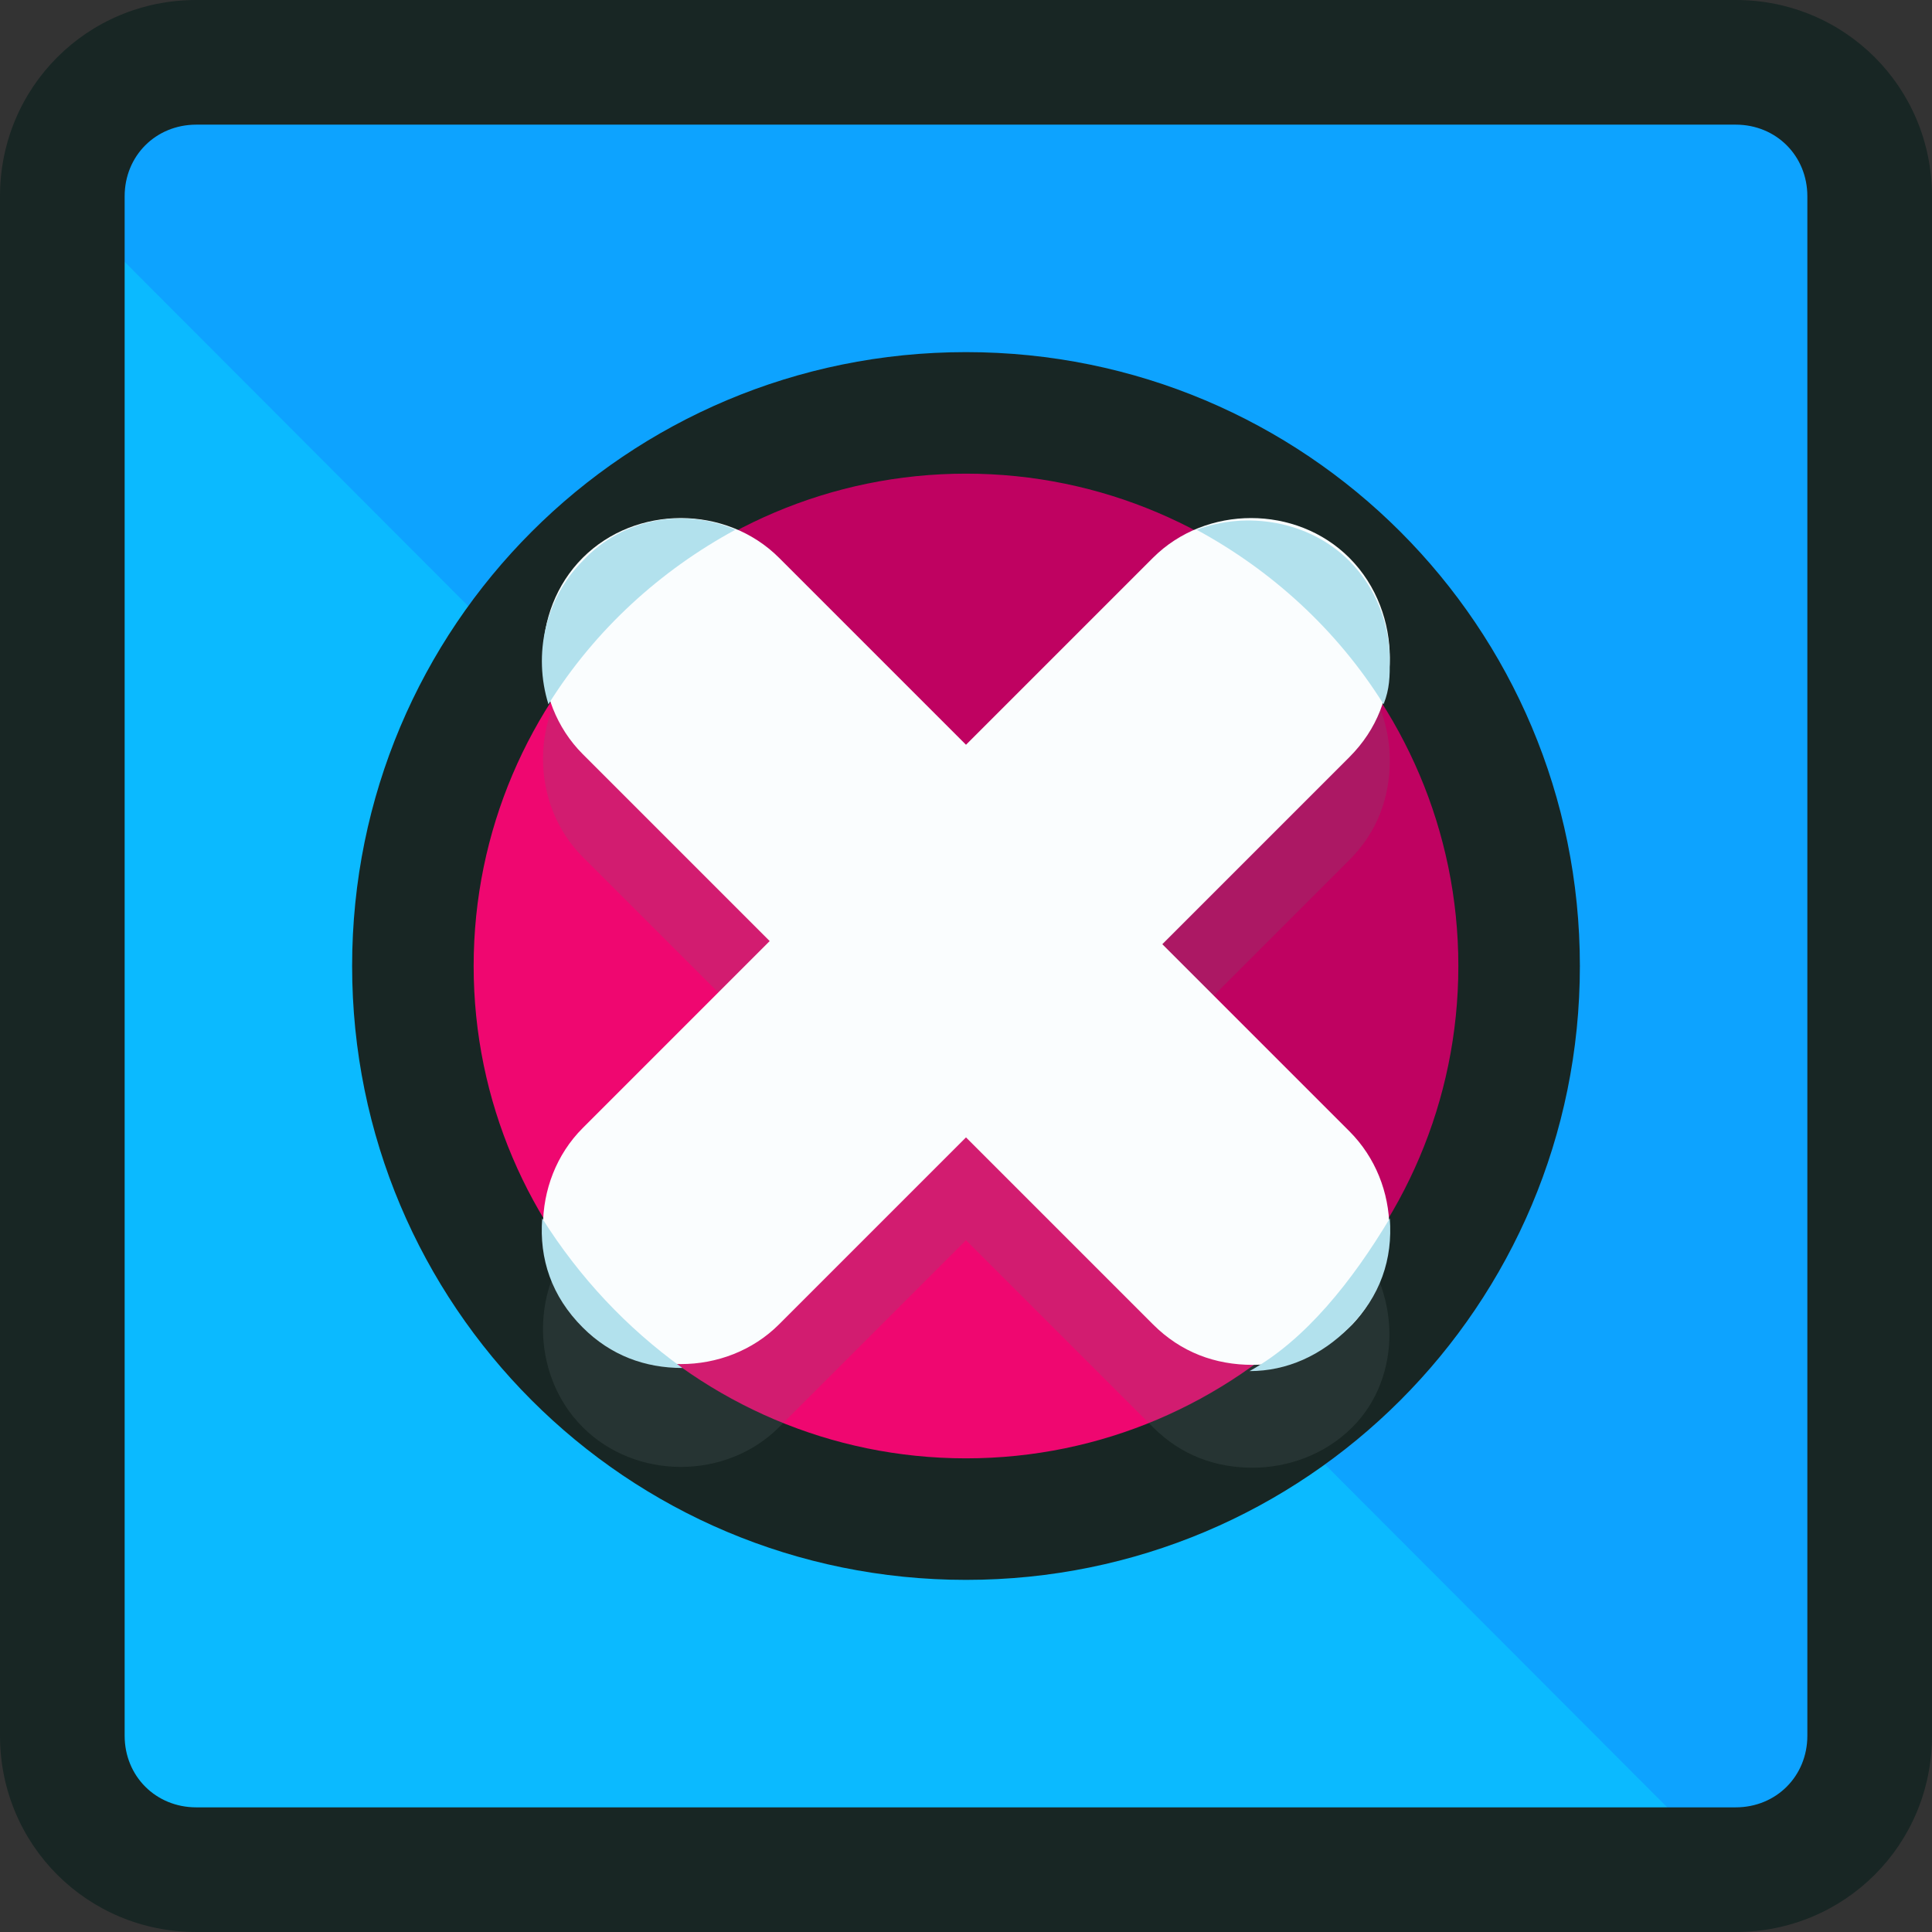 <?xml version="1.0" encoding="iso-8859-1"?>
<!-- Uploaded to: SVG Repo, www.svgrepo.com, Generator: SVG Repo Mixer Tools -->
<svg height="800px" width="800px" version="1.1" id="Layer_1" xmlns="http://www.w3.org/2000/svg" xmlns:xlink="http://www.w3.org/1999/xlink" 
	 viewBox="0 0 496 496" xml:space="preserve">
<rect x="0" y="0" width="496" height="496" fill="#333333" stroke="none"/>
<path style="fill:#0BBAFF;" d="M480,444.8c0,19.2-16,35.2-35.2,35.2H51.2C32,480,16,464,16,444.8V51.2C16,32,32,16,51.2,16h393.6
	C464,16,480,32,480,51.2V444.8z"/>
<path style="fill:#0DA3FF;" d="M15.2,50.4c0-19.2,16-34.4,35.2-34.4h395.2c19.2,0,34.4,15.2,34.4,34.4v395.2
	c0,19.2-15.2,35.2-35.2,35.2"/>
<path style="fill:#182624;" d="M445.6,32C456,32,464,40,464,50.4v395.2c0,10.4-8,18.4-18.4,18.4H50.4C40,464,32,456,32,445.6V50.4
	C32,40,40,32,50.4,32H448 M445.6,0H50.4C22.4,0,0,22.4,0,50.4v395.2c0,28,22.4,50.4,50.4,50.4h395.2c28,0,50.4-22.4,50.4-50.4V50.4
	C496,22.4,473.6,0,445.6,0L445.6,0z"/>
<circle style="fill:#EF0770;" cx="248" cy="248" r="142.4"/>
<path style="fill:#BF0261;" d="M147.2,147.2C202.4,92,292.8,92,348,147.2s55.2,145.6,0,200.8"/>
<path style="fill:#182624;" d="M248,405.6c-87.2,0-157.6-70.4-157.6-157.6S160.8,90.4,248,90.4S405.6,160.8,405.6,248
	S335.2,405.6,248,405.6z M248,121.6c-69.6,0-126.4,56.8-126.4,126.4S178.4,374.4,248,374.4S374.4,317.6,374.4,248
	S317.6,121.6,248,121.6z"/>
<path style="opacity:0.2;fill:#616F70;enable-background:new    ;" d="M346.4,316.8l-48-48l48-48c7.2-7.2,10.4-16,10.4-25.6
	c0-8.8-3.2-18.4-10.4-25.6c-13.6-13.6-36.8-13.6-50.4,0l-48,48l-48-48c-13.6-13.6-36.8-13.6-50.4,0c-13.6,13.6-13.6,36.8,0,50.4
	l48,48l-48,48c-13.6,13.6-13.6,36.8,0,50.4s36.8,13.6,50.4,0l48-48l48,48c7.2,7.2,16,10.4,25.6,10.4c8.8,0,18.4-3.2,25.6-10.4
	C360,353.6,360,331.2,346.4,316.8z"/>
<path style="fill:#FAFDFE;" d="M346.4,290.4l-48-48l48-48c7.2-7.2,10.4-16,10.4-25.6c0-8.8-3.2-18.4-10.4-25.6
	c-13.6-13.6-36.8-13.6-50.4,0l-48,48l-48-48c-13.6-13.6-36.8-13.6-50.4,0c-13.6,13.6-13.6,36.8,0,50.4l48,48l-48,48
	c-13.6,13.6-13.6,36.8,0,50.4s36.8,13.6,50.4,0l48-48l48,48c7.2,7.2,16,10.4,25.6,10.4c8.8,0,18.4-3.2,25.6-10.4
	C360,326.4,360,304,346.4,290.4z"/>
<g>
	<path style="fill:#B2E1ED;" d="M320.8,352L320.8,352c9.6,0,18.4-4,25.6-11.2c8-8,11.2-17.6,10.4-28
		C347.2,328.8,335.2,344,320.8,352z"/>
	<path style="fill:#B2E1ED;" d="M139.2,312.8c-0.8,10.4,2.4,20,10.4,28c7.2,7.2,16,10.4,25.6,10.4
		C160.8,340.8,148.8,328,139.2,312.8z"/>
	<path style="fill:#B2E1ED;" d="M188.8,136c-12.8-5.6-28.8-3.2-39.2,8c-9.6,9.6-12.8,24-8.8,36.8C152.8,161.6,169.6,146.4,188.8,136
		z"/>
	<path style="fill:#B2E1ED;" d="M355.2,180.8c1.6-4,1.6-7.2,1.6-11.2c0-8.8-3.2-18.4-10.4-25.6c-10.4-10.4-26.4-12.8-39.2-8
		C326.4,146.4,343.2,161.6,355.2,180.8z"/>
</g>
</svg>